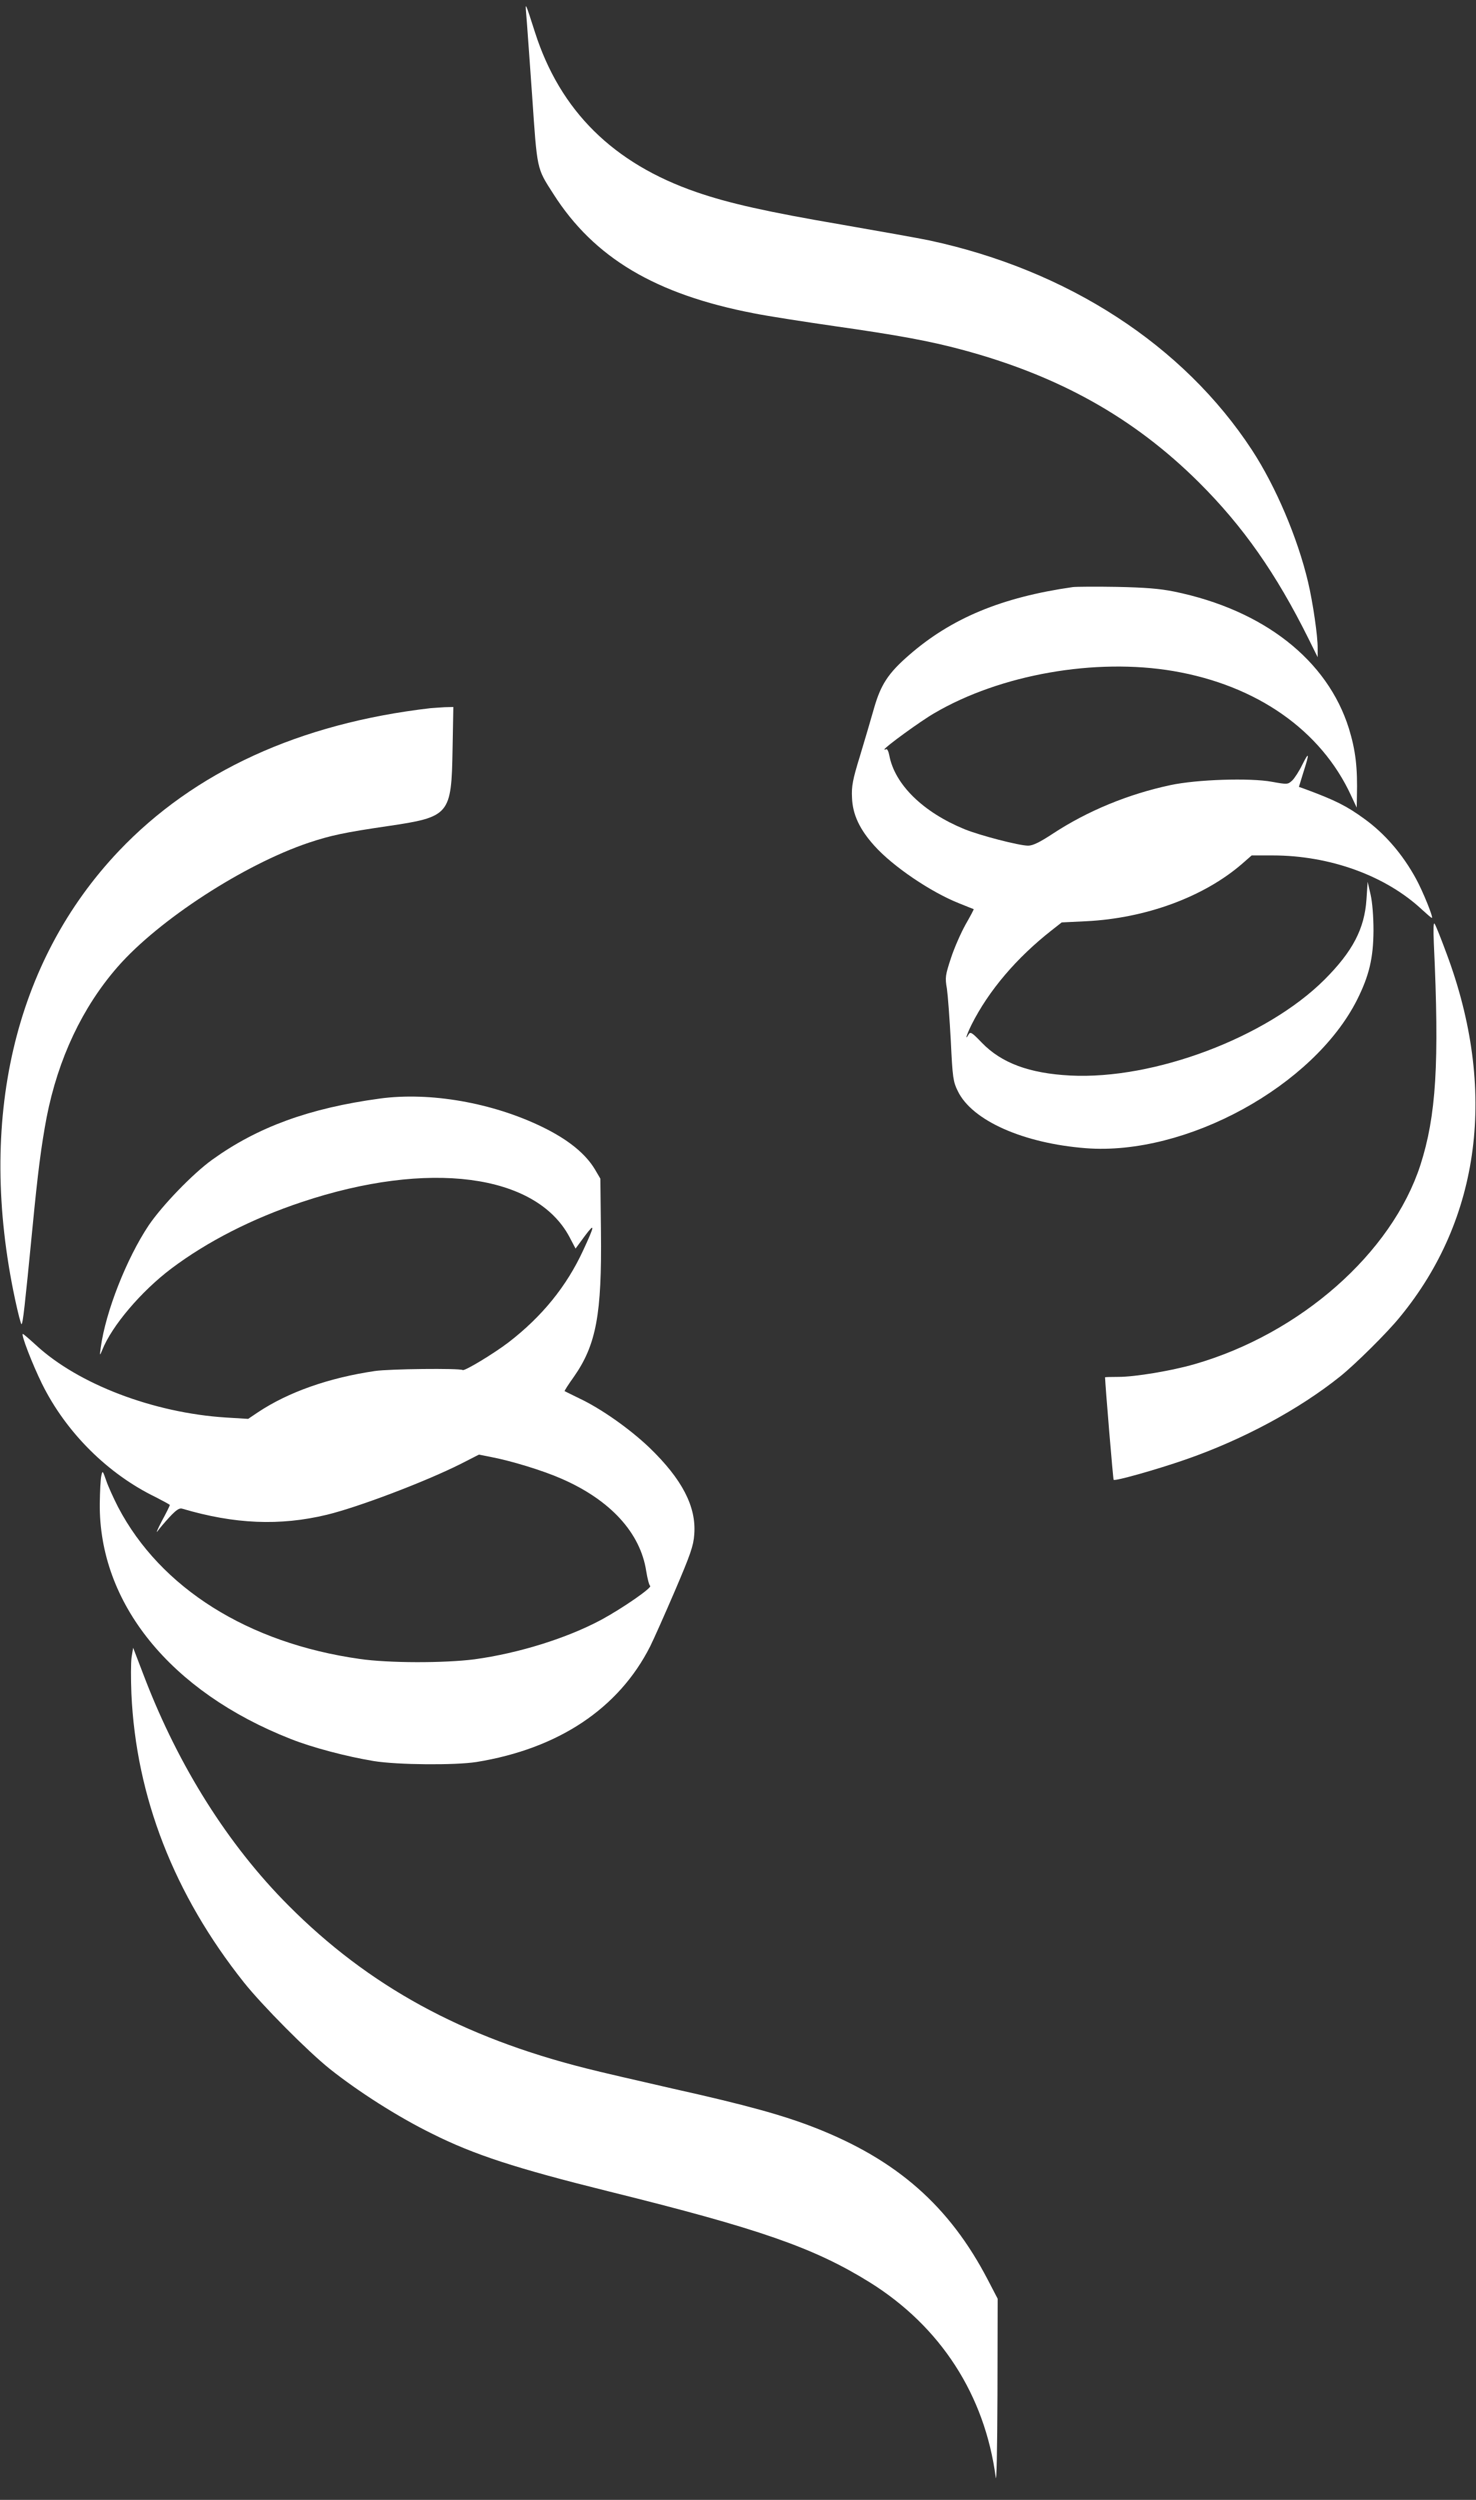<?xml version="1.0" standalone="no"?>
<!DOCTYPE svg PUBLIC "-//W3C//DTD SVG 20010904//EN"
 "http://www.w3.org/TR/2001/REC-SVG-20010904/DTD/svg10.dtd">
<svg version="1.0" xmlns="http://www.w3.org/2000/svg"
 width="756pt" height="1280pt" viewBox="0 0 756 1280"
 preserveAspectRatio="xMidYMid meet">
<rect x="0" y="0" width="756" height="1280" fill="#333333" stroke="none"/>
<g transform="translate(0,1280) scale(0.1,-0.1)"
fill="#ffffff" stroke="none">
<path d="M2695 12730 c3 -30 16 -216 30 -412 27 -395 23 -376 110 -512 208
-326 522 -513 1025 -610 69 -14 256 -43 415 -66 323 -46 486 -76 650 -120 497
-133 882 -348 1216 -680 226 -225 395 -466 561 -800 l47 -95 0 45 c1 60 -24
233 -49 339 -53 225 -165 489 -287 676 -352 538 -944 922 -1653 1074 -52 11
-255 47 -450 81 -380 65 -577 109 -742 166 -427 147 -699 416 -828 819 -50
156 -50 156 -45 95z"/>
<path d="M5495 9794 c-364 -52 -623 -159 -842 -351 -103 -90 -141 -148 -175
-265 -16 -57 -49 -168 -73 -248 -38 -123 -44 -156 -41 -215 3 -85 39 -162 115
-246 94 -105 289 -237 433 -294 40 -16 74 -30 75 -30 2 -1 -17 -36 -41 -78
-24 -43 -58 -120 -75 -172 -29 -88 -31 -100 -21 -157 5 -35 14 -155 20 -268 9
-188 12 -209 36 -257 73 -151 336 -267 655 -292 514 -40 1167 318 1390 760 62
124 83 213 84 354 0 72 -6 146 -15 185 l-15 65 -6 -90 c-10 -151 -71 -267
-215 -411 -297 -296 -873 -513 -1302 -491 -210 11 -353 64 -454 169 -50 52
-58 57 -67 41 -21 -36 -10 -1 15 50 88 175 231 343 411 484 l51 40 124 6 c306
15 604 124 801 295 l48 42 107 0 c294 0 580 -104 766 -278 25 -23 47 -42 50
-42 9 0 -45 134 -81 200 -67 123 -157 229 -263 306 -93 68 -152 97 -306 154
l-31 11 23 75 c32 99 30 110 -6 38 -16 -33 -40 -70 -52 -81 -22 -20 -25 -20
-103 -6 -113 21 -385 12 -520 -17 -216 -46 -425 -132 -603 -249 -67 -44 -102
-61 -126 -61 -46 0 -246 52 -325 84 -213 87 -358 229 -386 378 -4 21 -11 35
-16 32 -5 -3 -9 -3 -9 -1 0 10 187 146 255 185 339 199 826 284 1225 216 427
-73 756 -303 910 -637 l29 -62 1 55 c4 151 -7 239 -41 350 -110 351 -437 607
-895 701 -74 15 -149 21 -294 24 -107 2 -208 1 -225 -1z"/>
<path d="M2205 9174 c-672 -78 -1210 -325 -1596 -731 -538 -567 -727 -1381
-532 -2295 15 -71 30 -128 33 -128 7 0 17 90 56 490 28 290 45 421 73 570 59
300 183 563 364 770 211 241 648 524 978 635 114 38 186 53 404 85 319 47 327
57 333 393 l4 217 -44 -1 c-23 -1 -56 -4 -73 -5z"/>
<path d="M7344 7970 c29 -615 12 -884 -69 -1136 -147 -451 -615 -863 -1157
-1019 -118 -34 -304 -65 -389 -65 -38 0 -69 -1 -69 -2 2 -52 41 -522 44 -525
7 -8 225 54 366 103 295 102 583 257 795 427 76 61 240 223 304 302 415 503
501 1166 240 1863 -28 76 -55 144 -61 152 -6 10 -7 -26 -4 -100z"/>
<path d="M1945 7175 c-361 -49 -626 -146 -858 -313 -100 -72 -257 -235 -326
-337 -113 -170 -220 -441 -245 -625 -6 -43 -5 -44 7 -14 49 125 201 303 355
419 185 139 415 256 667 340 649 217 1200 145 1372 -179 l31 -59 47 64 c54 72
52 56 -7 -71 -86 -187 -212 -341 -383 -473 -76 -58 -225 -148 -235 -142 -16
10 -377 6 -450 -5 -237 -35 -444 -108 -600 -212 l-49 -33 -115 7 c-371 24
-756 171 -972 371 -34 31 -64 57 -67 57 -11 0 47 -151 98 -255 123 -249 337
-462 583 -581 39 -20 72 -38 72 -40 0 -3 -18 -40 -41 -82 -22 -42 -32 -66 -22
-52 10 14 38 47 62 73 35 37 50 47 65 42 267 -79 499 -89 740 -31 161 39 504
169 687 261 l92 47 61 -12 c105 -20 268 -70 361 -111 251 -109 405 -277 435
-474 6 -38 15 -72 20 -75 13 -8 -142 -115 -249 -173 -177 -95 -424 -172 -650
-203 -155 -20 -440 -20 -590 2 -571 81 -1019 363 -1236 777 -23 45 -51 106
-61 136 -18 52 -19 53 -25 25 -4 -16 -7 -80 -8 -142 -5 -511 362 -964 978
-1206 111 -44 286 -90 425 -113 122 -20 417 -22 526 -5 420 68 729 274 890
592 18 36 75 164 127 285 80 187 95 230 99 289 11 142 -63 283 -230 444 -102
97 -248 200 -361 253 -38 19 -72 35 -73 36 -2 1 19 34 47 73 115 164 144 321
139 745 l-3 270 -27 46 c-48 81 -137 154 -271 219 -255 124 -575 180 -832 145z"/>
<path d="M674 4315 c-4 -27 -4 -111 -1 -187 24 -529 219 -1029 576 -1478 93
-117 327 -353 441 -444 146 -116 348 -245 523 -331 216 -108 428 -177 907
-296 771 -191 1049 -288 1333 -464 365 -227 591 -578 647 -999 4 -36 8 136 9
426 l1 488 -50 96 c-197 379 -467 616 -887 780 -161 63 -351 116 -724 199
-179 41 -380 87 -445 104 -637 160 -1116 422 -1527 835 -308 309 -561 710
-736 1165 l-59 154 -8 -48z"/>
</g>
</svg>
